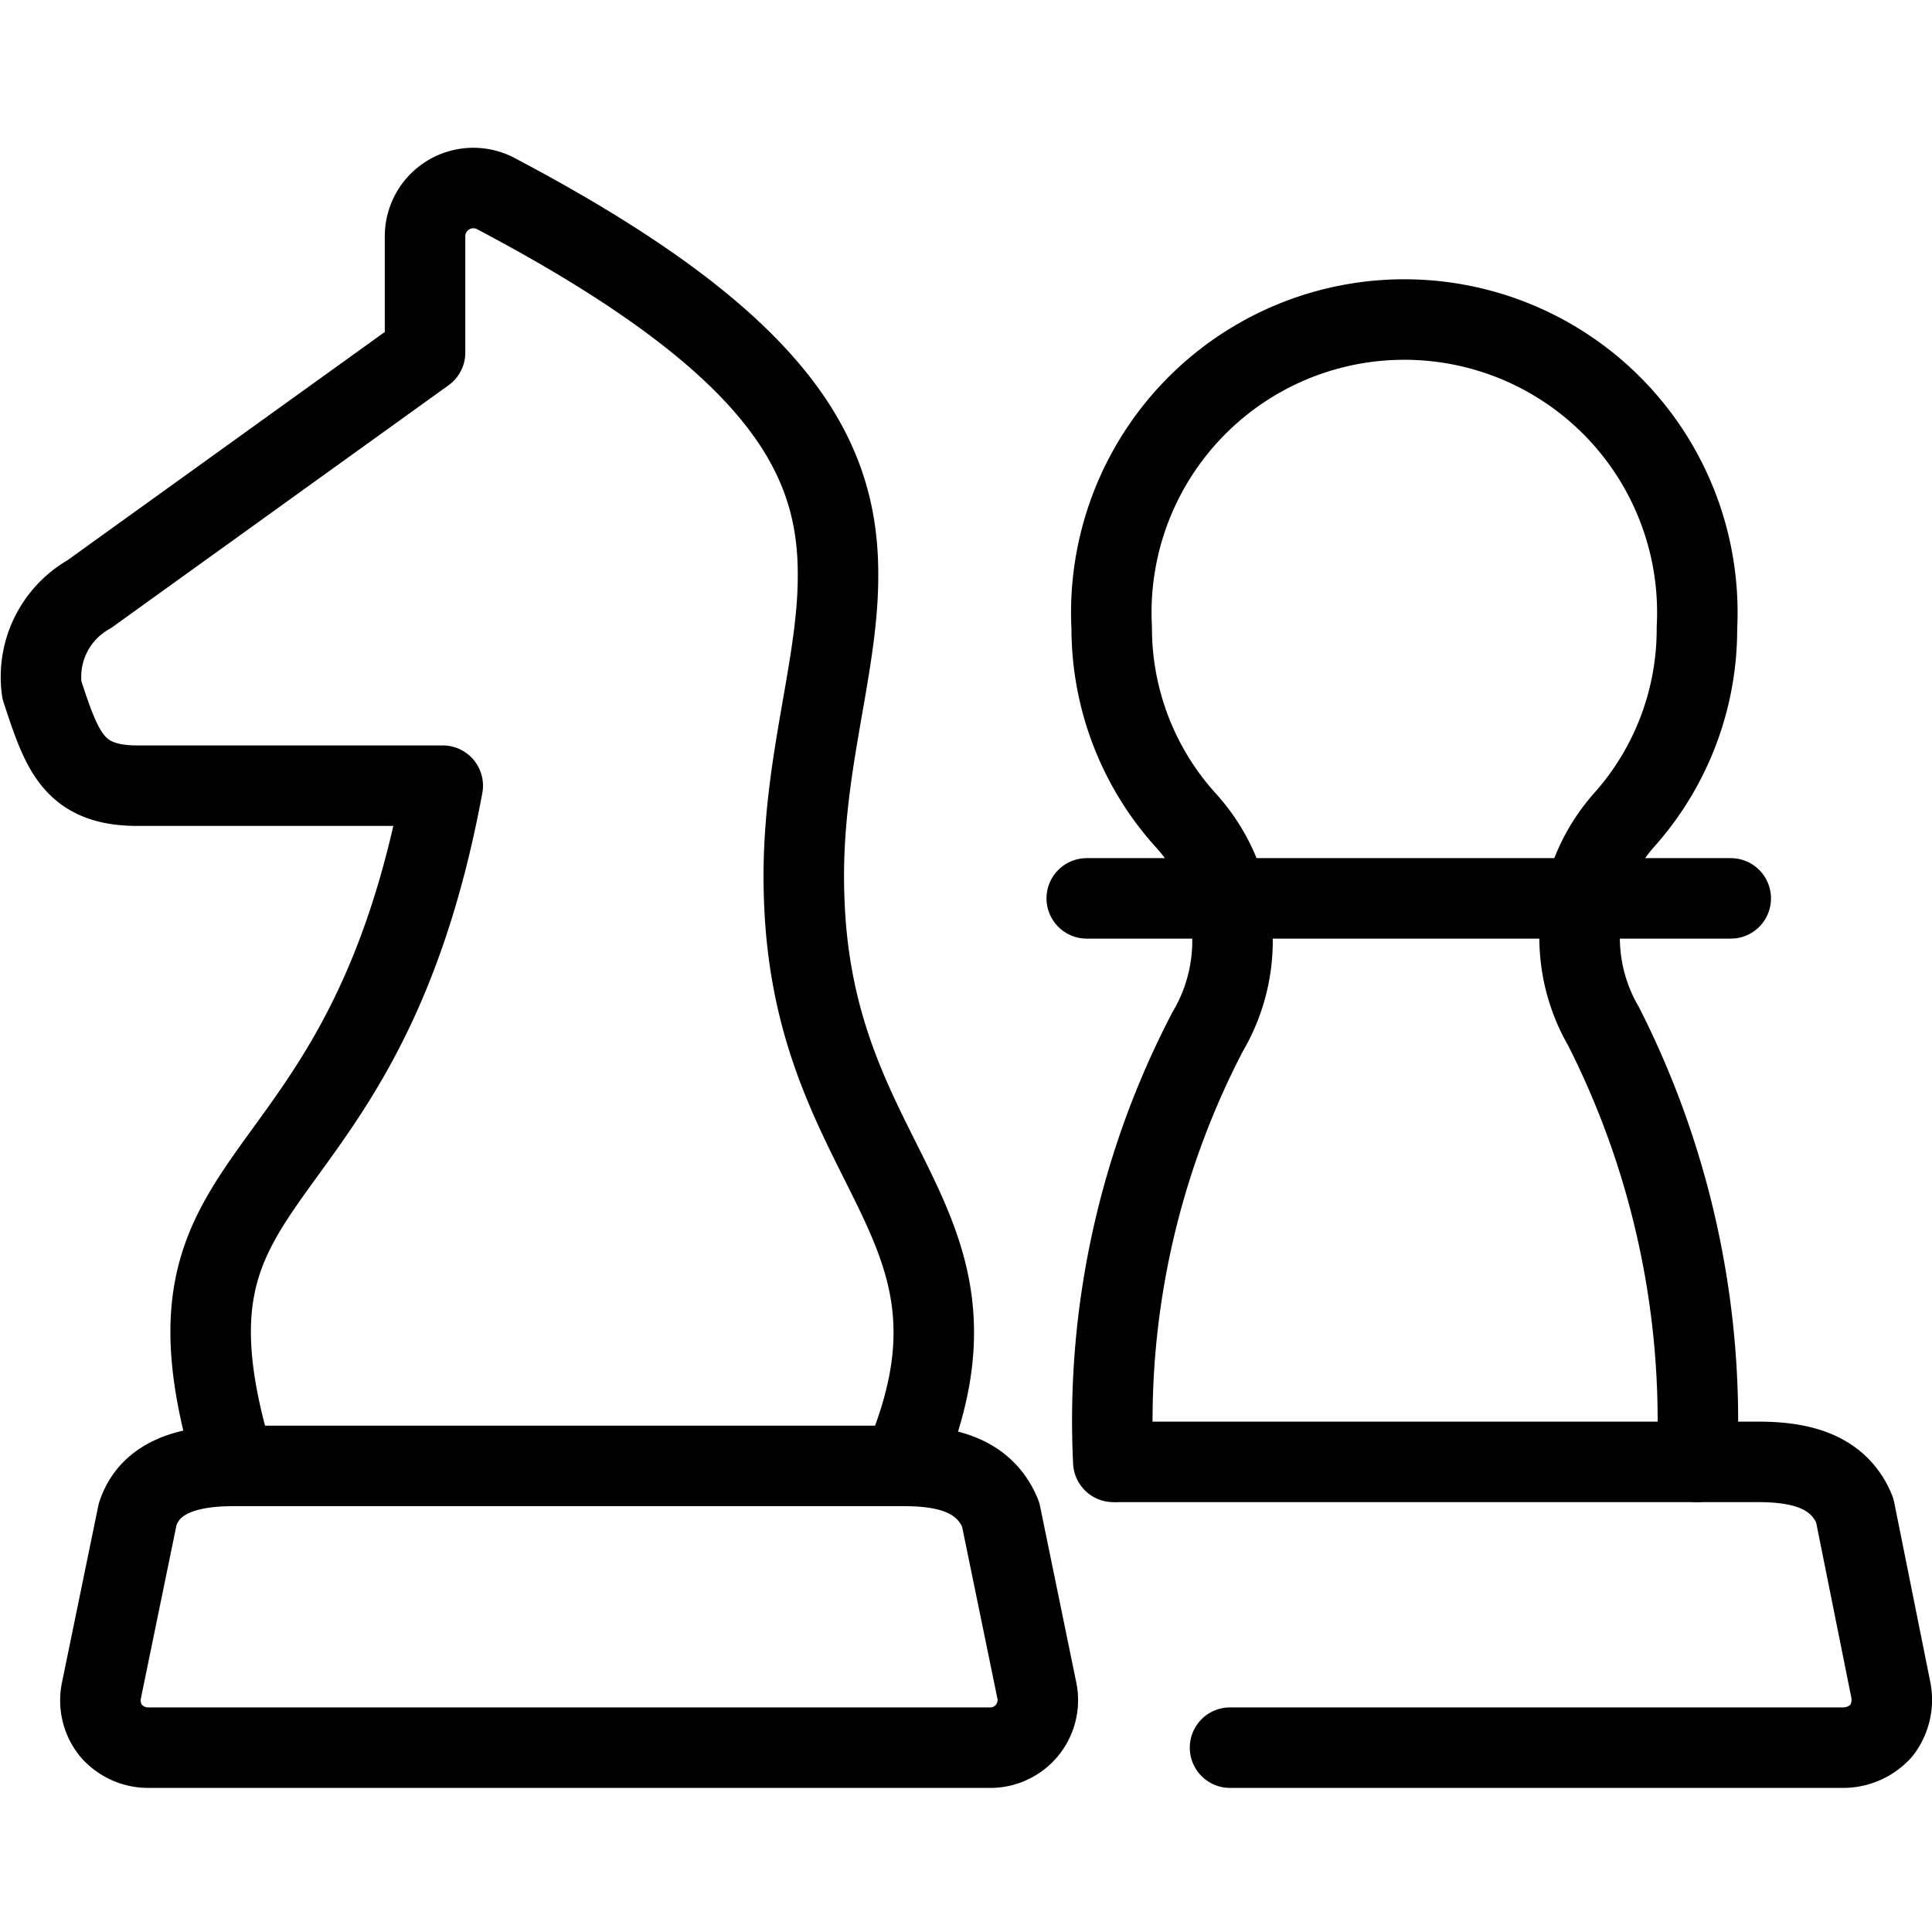 <svg xmlns="http://www.w3.org/2000/svg" viewBox="0 0 24 24">
  
<g transform="matrix(1,0,0,1,0,0)"><g>
    <path d="M2.9,18.16c-1.17-3.88,1.6-3,2.6-8.4H1.71c-.8,0-.94-.43-1.19-1.19a1.18,1.18,0,0,1,.59-1.19l4.17-3V2.93a.6.6,0,0,1,.87-.53c3.53,1.86,4.27,3.26,4.26,4.76,0,1.18-.48,2.43-.42,4,.11,3.41,2.51,4,1.24,7" style="fill: none;stroke: #000000;stroke-linecap: round;stroke-linejoin: round"></path>
    <path d="M12.88,21a.59.59,0,0,1-.59.71H1.84a.61.61,0,0,1-.46-.21.6.6,0,0,1-.12-.5l.45-2.19c.16-.49.68-.6,1.19-.6h8.33c.52,0,1,.11,1.2.6Z" style="fill: none;stroke: #000000;stroke-linecap: round;stroke-linejoin: round"></path>
    <path d="M13.9,18.16h7.94c.52,0,1,.11,1.2.6L23.49,21a.63.63,0,0,1-.12.5.64.64,0,0,1-.47.21H15.28" style="fill: none;stroke: #000000;stroke-linecap: round;stroke-linejoin: round"></path>
    <line x1="13.5" y1="11.16" x2="21.5" y2="11.16" style="fill: none;stroke: #000000;stroke-linecap: round;stroke-linejoin: round"></line>
    <path d="M13.83,18.16A10.45,10.45,0,0,1,15,12.82a2.22,2.22,0,0,0-.27-2.63,3.56,3.56,0,0,1-.92-2.39,3.64,3.64,0,1,1,7.27,0,3.56,3.56,0,0,1-.89,2.37,2.2,2.2,0,0,0-.27,2.58,10.83,10.83,0,0,1,1.16,5.41" style="fill: none;stroke: #000000;stroke-linecap: round;stroke-linejoin: round"></path>
  </g></g></svg>